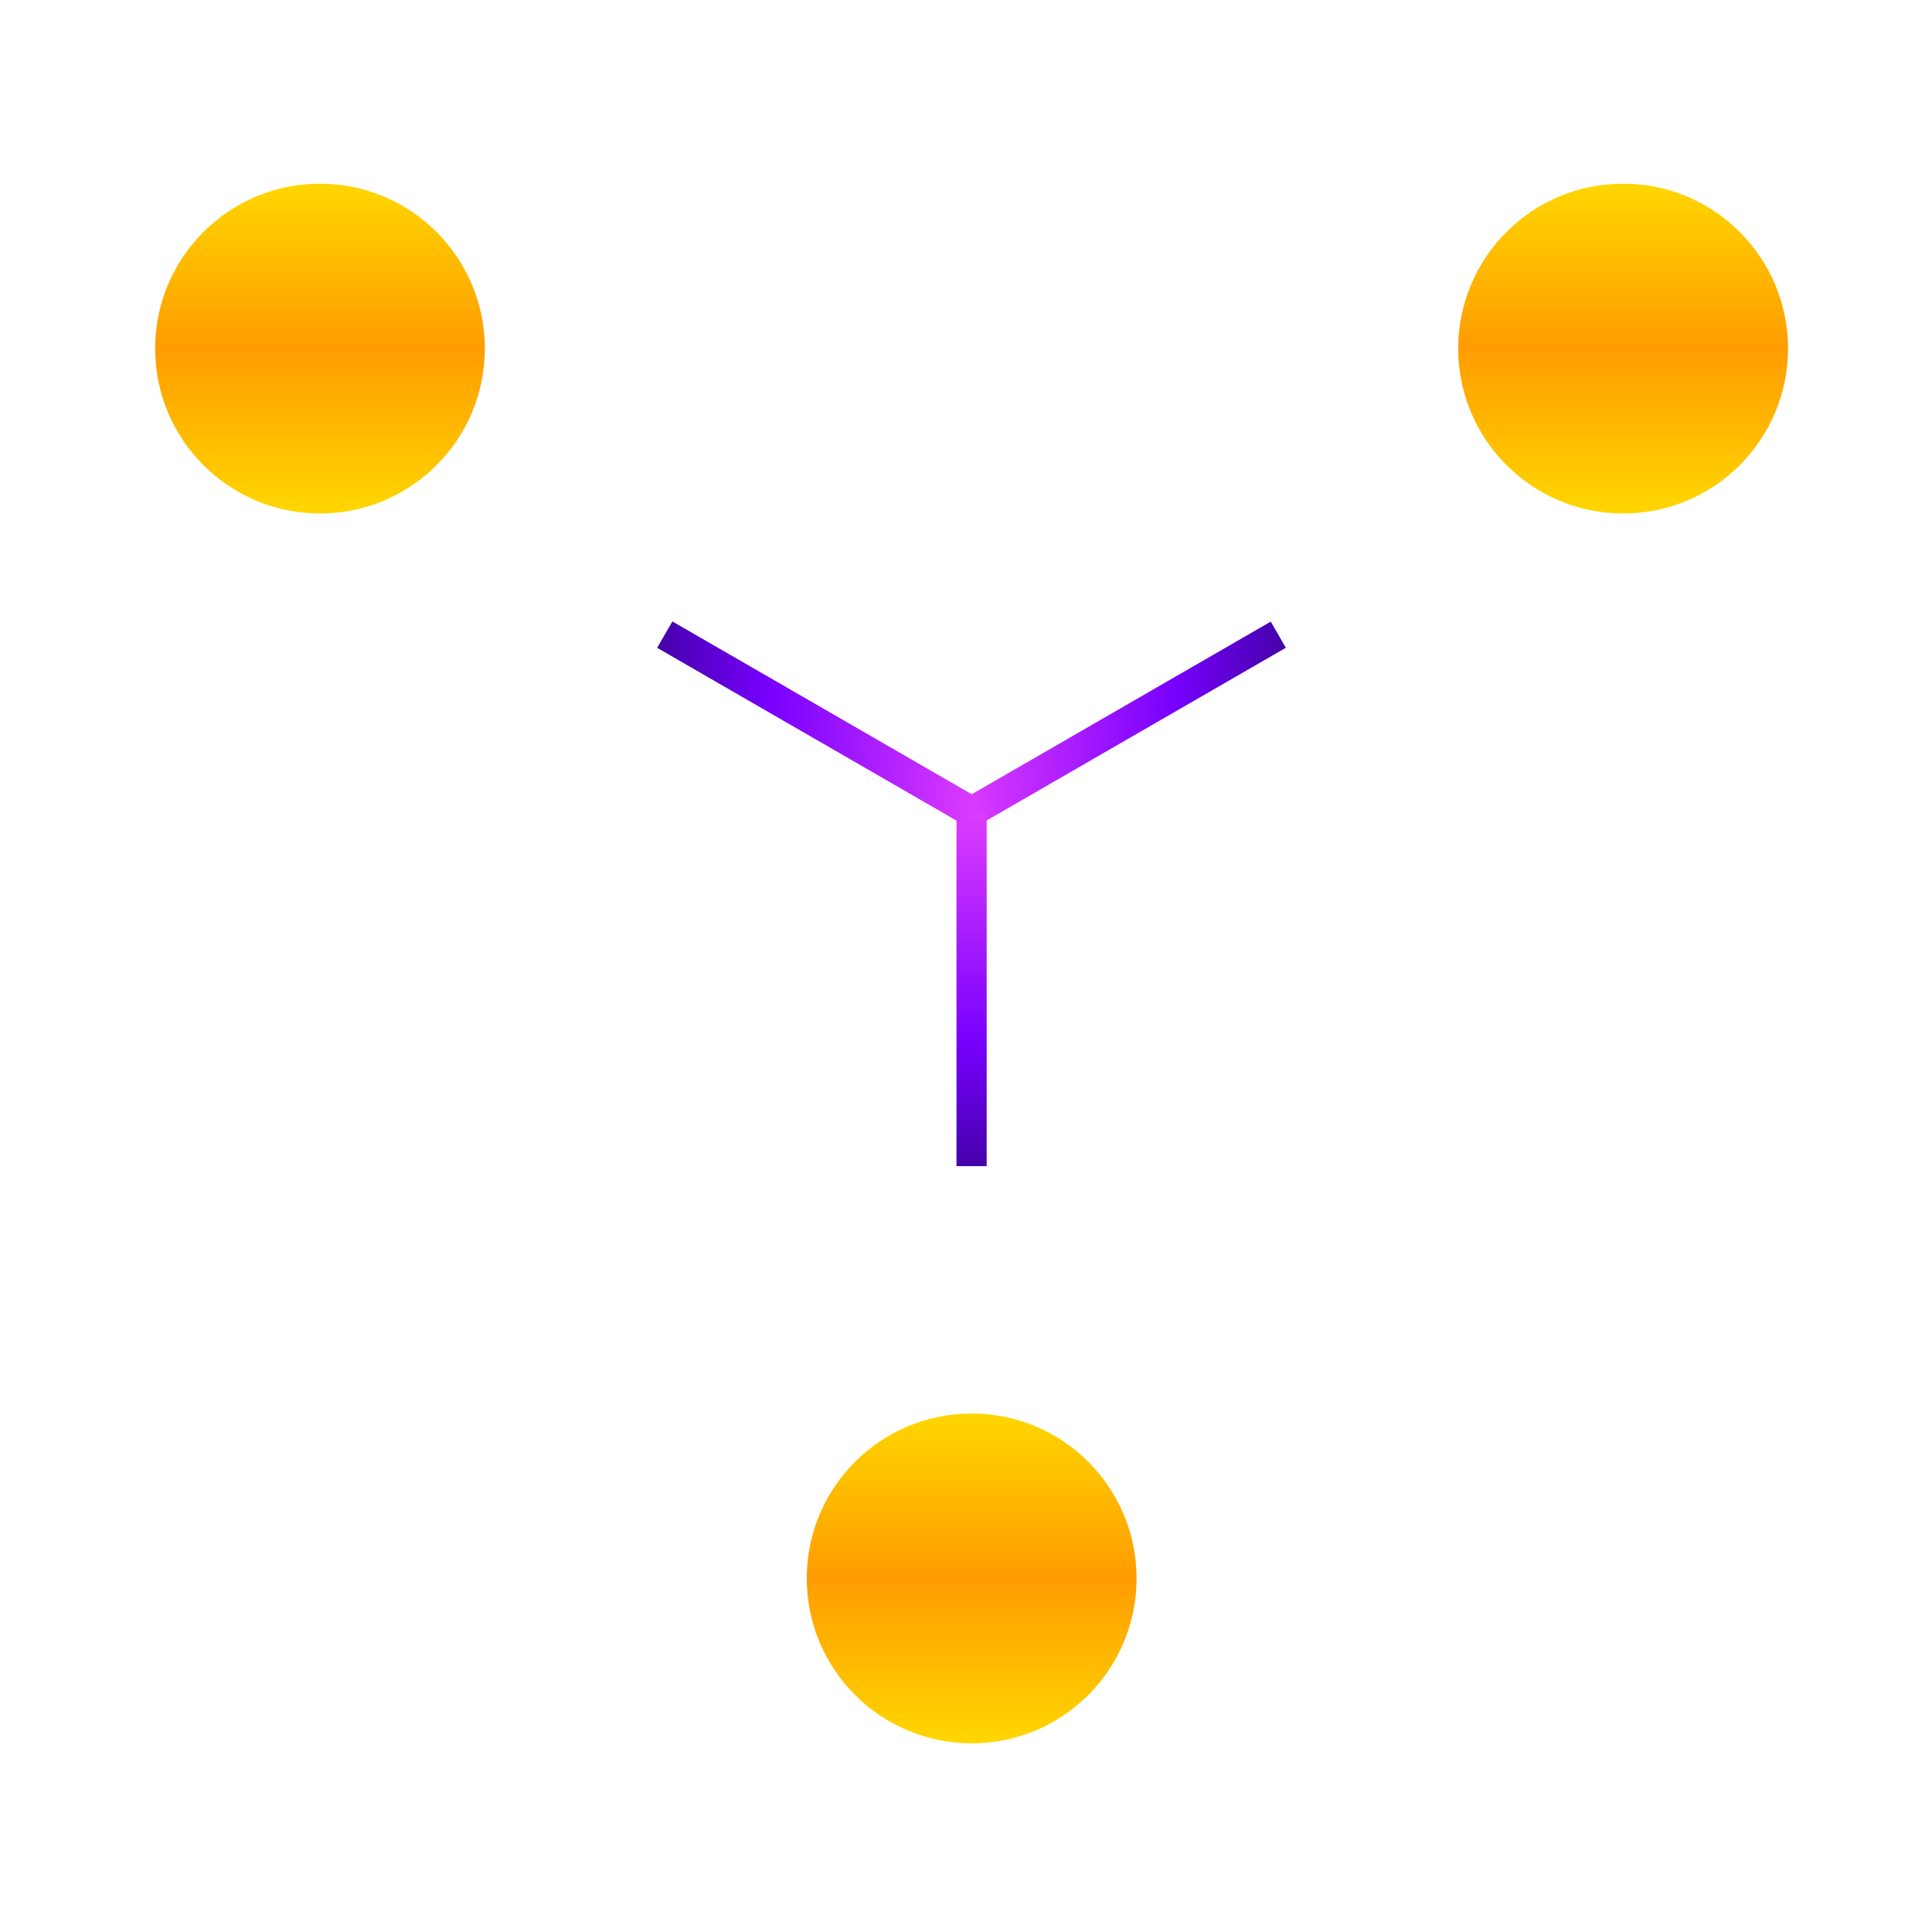 <?xml version="1.0" encoding="utf-8"?>
<!-- Generator: Adobe Illustrator 24.0.2, SVG Export Plug-In . SVG Version: 6.00 Build 0)  -->
<svg version="1.1" id="레이어_1" xmlns="http://www.w3.org/2000/svg" xmlns:xlink="http://www.w3.org/1999/xlink" x="0px"
	 y="0px" viewBox="0 0 128 128" style="enable-background:new 0 0 128 128;" xml:space="preserve">
<style type="text/css">
	.st0{fill:none;stroke:url(#SVGID_1_);stroke-width:2;stroke-miterlimit:10;}
	.st1{fill:none;stroke:url(#SVGID_2_);stroke-width:2;stroke-miterlimit:10;}
	.st2{fill:none;stroke:url(#SVGID_3_);stroke-width:2;stroke-miterlimit:10;}
	.st3{fill:none;stroke:url(#SVGID_4_);stroke-width:2;stroke-miterlimit:10;}
	.st4{fill:none;stroke:url(#SVGID_5_);stroke-width:2;stroke-miterlimit:10;}
	.st5{fill:url(#SVGID_6_);}
	.st6{fill:url(#SVGID_7_);}
	.st7{fill:url(#SVGID_8_);}
	.st8{fill:none;stroke:#FFFFFF;stroke-width:2;stroke-linecap:round;stroke-linejoin:round;}
	.st9{fill:url(#SVGID_9_);}
	.st10{fill:url(#SVGID_10_);}
	.st11{fill:url(#SVGID_11_);}
	.st12{fill:url(#SVGID_12_);}
	.st13{fill:none;stroke:#FFFFFF;stroke-width:2;}
	.st14{fill:url(#SVGID_13_);}
	.st15{fill:url(#SVGID_14_);}
	.st16{fill:none;stroke:url(#SVGID_15_);stroke-width:2;stroke-miterlimit:10;}
	.st17{fill:none;stroke:url(#SVGID_16_);stroke-width:2;stroke-miterlimit:10;}
	.st18{fill:none;stroke:url(#SVGID_17_);stroke-width:2;stroke-miterlimit:10;}
	.st19{fill:url(#SVGID_18_);}
	.st20{fill:none;stroke:url(#SVGID_19_);stroke-width:2;stroke-miterlimit:10;}
</style>
<g>
	<g>
		<linearGradient id="SVGID_1_" gradientUnits="userSpaceOnUse" x1="63.873" y1="47.914" x2="85.195" y2="47.914">
			<stop  offset="0.011" style="stop-color:#DC3BFF"/>
			<stop  offset="0.648" style="stop-color:#7800FF"/>
			<stop  offset="1" style="stop-color:#4401A9"/>
		</linearGradient>
		<line class="st0" x1="64.37" y1="53.78" x2="84.69" y2="42.05"/>
		<linearGradient id="SVGID_2_" gradientUnits="userSpaceOnUse" x1="64.373" y1="77.263" x2="64.373" y2="53.779">
			<stop  offset="0" style="stop-color:#4401A9"/>
			<stop  offset="0.352" style="stop-color:#7800FF"/>
			<stop  offset="0.989" style="stop-color:#DC3BFF"/>
		</linearGradient>
		<line class="st1" x1="64.37" y1="53.78" x2="64.37" y2="77.26"/>
		<linearGradient id="SVGID_3_" gradientUnits="userSpaceOnUse" x1="43.548" y1="47.914" x2="64.873" y2="47.914">
			<stop  offset="0" style="stop-color:#4401A9"/>
			<stop  offset="0.352" style="stop-color:#7800FF"/>
			<stop  offset="0.989" style="stop-color:#DC3BFF"/>
		</linearGradient>
		<line class="st2" x1="64.37" y1="53.78" x2="44.05" y2="42.05"/>
		<linearGradient id="SVGID_4_" gradientUnits="userSpaceOnUse" x1="43.548" y1="47.914" x2="64.873" y2="47.914">
			<stop  offset="0" style="stop-color:#4401A9"/>
			<stop  offset="0.352" style="stop-color:#7800FF"/>
			<stop  offset="0.989" style="stop-color:#DC3BFF"/>
		</linearGradient>
		<polyline class="st3" points="44.05,42.05 64.37,53.78 64.37,53.78 		"/>
	</g>
	<linearGradient id="SVGID_5_" gradientUnits="userSpaceOnUse" x1="64.371" y1="115.496" x2="64.371" y2="93.643">
		<stop  offset="4.464290e-03" style="stop-color:#FFD600"/>
		<stop  offset="0.5" style="stop-color:#FF9C00"/>
		<stop  offset="1" style="stop-color:#FFD600"/>
	</linearGradient>
	<path style="fill:url(#SVGID_5_);" d="M53.45,104.57c0-6.03,4.89-10.92,10.93-10.92c6.03,0,10.92,4.89,10.92,10.92
		c0,6.04-4.89,10.93-10.92,10.93C58.34,115.5,53.45,110.6,53.45,104.57z"/>
	<linearGradient id="SVGID_6_" gradientUnits="userSpaceOnUse" x1="107.538" y1="34.015" x2="107.538" y2="12.165">
		<stop  offset="4.464290e-03" style="stop-color:#FFD600"/>
		<stop  offset="0.5" style="stop-color:#FF9C00"/>
		<stop  offset="1" style="stop-color:#FFD600"/>
	</linearGradient>
	<path class="st5" d="M96.61,23.09c0-6.03,4.89-10.92,10.93-10.92c6.03,0,10.92,4.89,10.92,10.92c0,6.04-4.89,10.93-10.92,10.93
		C101.51,34.02,96.61,29.13,96.61,23.09z"/>
	<linearGradient id="SVGID_7_" gradientUnits="userSpaceOnUse" x1="21.206" y1="34.015" x2="21.206" y2="12.165">
		<stop  offset="4.464290e-03" style="stop-color:#FFD600"/>
		<stop  offset="0.5" style="stop-color:#FF9C00"/>
		<stop  offset="1" style="stop-color:#FFD600"/>
	</linearGradient>
	<path class="st6" d="M10.28,23.09c0-6.03,4.89-10.92,10.92-10.92c6.03,0,10.92,4.89,10.92,10.92c0,6.04-4.89,10.93-10.92,10.93
		C15.17,34.02,10.28,29.13,10.28,23.09z"/>
</g>
</svg>
